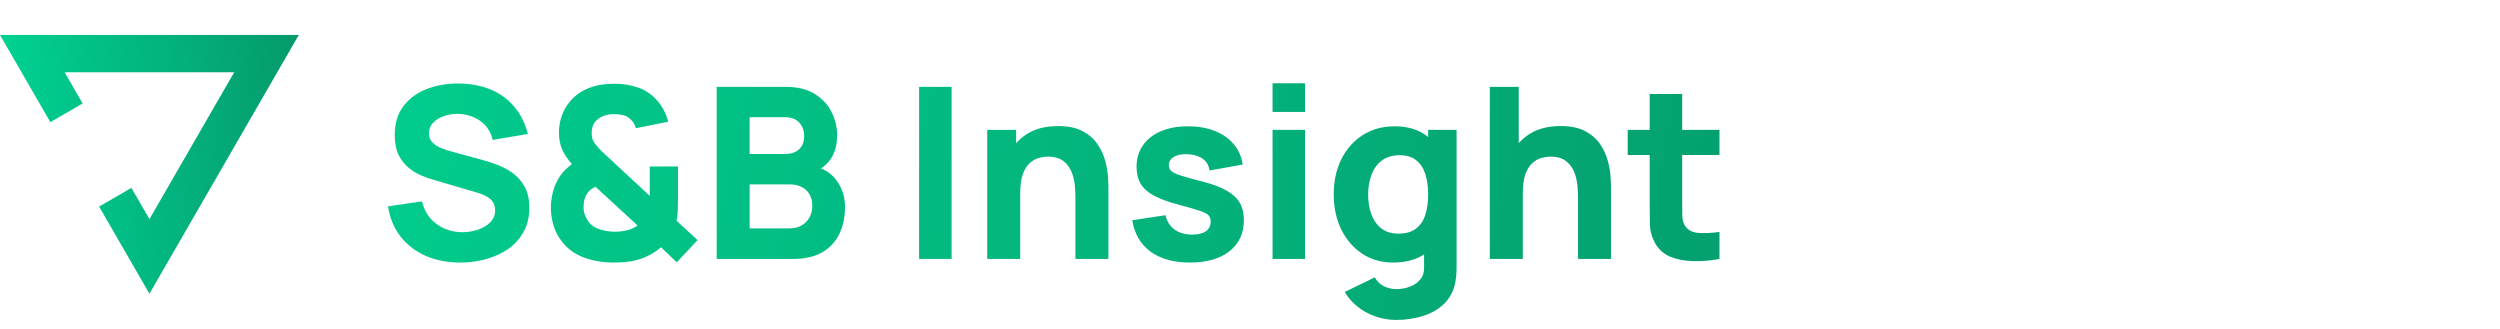 <svg width="251" height="33" viewBox="0 0 251 33" fill="none" xmlns="http://www.w3.org/2000/svg">
<path d="M5.054 12.261L8.297 10.391L6.487 7.257H23.513L15.003 22.002L13.192 18.863L9.949 20.739L15.003 29.49L30 3.51H0L5.054 12.261Z" fill="url(#paint0_linear_24_819)"/>
<path d="M46.208 26.36C44.928 26.36 43.772 26.136 42.74 25.688C41.716 25.232 40.872 24.584 40.208 23.744C39.552 22.896 39.136 21.888 38.96 20.72L42.368 20.216C42.608 21.208 43.104 21.972 43.856 22.508C44.608 23.044 45.464 23.312 46.424 23.312C46.96 23.312 47.48 23.228 47.984 23.06C48.488 22.892 48.9 22.644 49.22 22.316C49.548 21.988 49.712 21.584 49.712 21.104C49.712 20.928 49.684 20.76 49.628 20.6C49.58 20.432 49.496 20.276 49.376 20.132C49.256 19.988 49.084 19.852 48.86 19.724C48.644 19.596 48.368 19.48 48.032 19.376L43.544 18.056C43.208 17.96 42.816 17.824 42.368 17.648C41.928 17.472 41.5 17.22 41.084 16.892C40.668 16.564 40.32 16.132 40.04 15.596C39.768 15.052 39.632 14.368 39.632 13.544C39.632 12.384 39.924 11.42 40.508 10.652C41.092 9.884 41.872 9.312 42.848 8.936C43.824 8.56 44.904 8.376 46.088 8.384C47.28 8.4 48.344 8.604 49.28 8.996C50.216 9.388 51 9.96 51.632 10.712C52.264 11.456 52.72 12.368 53 13.448L49.472 14.048C49.344 13.488 49.108 13.016 48.764 12.632C48.42 12.248 48.008 11.956 47.528 11.756C47.056 11.556 46.56 11.448 46.04 11.432C45.528 11.416 45.044 11.488 44.588 11.648C44.14 11.8 43.772 12.024 43.484 12.32C43.204 12.616 43.064 12.968 43.064 13.376C43.064 13.752 43.18 14.06 43.412 14.3C43.644 14.532 43.936 14.72 44.288 14.864C44.64 15.008 45 15.128 45.368 15.224L48.368 16.04C48.816 16.16 49.312 16.32 49.856 16.52C50.4 16.712 50.92 16.984 51.416 17.336C51.92 17.68 52.332 18.136 52.652 18.704C52.98 19.272 53.144 19.992 53.144 20.864C53.144 21.792 52.948 22.604 52.556 23.3C52.172 23.988 51.652 24.56 50.996 25.016C50.34 25.464 49.596 25.8 48.764 26.024C47.94 26.248 47.088 26.36 46.208 26.36ZM61.566 26.36C60.606 26.36 59.694 26.216 58.83 25.928C57.966 25.64 57.246 25.184 56.67 24.56C56.206 24.04 55.866 23.48 55.65 22.88C55.442 22.28 55.326 21.632 55.302 20.936C55.302 20.248 55.402 19.592 55.602 18.968C55.802 18.336 56.11 17.776 56.526 17.288C56.662 17.128 56.806 16.984 56.958 16.856C57.11 16.72 57.262 16.592 57.414 16.472C56.982 15.976 56.658 15.488 56.442 15.008C56.226 14.52 56.118 13.96 56.118 13.328C56.118 12.28 56.402 11.344 56.97 10.52C57.546 9.696 58.326 9.112 59.31 8.768C59.718 8.624 60.13 8.528 60.546 8.48C60.962 8.432 61.366 8.408 61.758 8.408C62.55 8.408 63.306 8.532 64.026 8.78C64.746 9.02 65.358 9.416 65.862 9.968C66.174 10.288 66.43 10.644 66.63 11.036C66.838 11.428 66.99 11.824 67.086 12.224L63.846 12.872C63.75 12.536 63.582 12.248 63.342 12.008C63.118 11.776 62.854 11.628 62.55 11.564C62.246 11.492 61.95 11.456 61.662 11.456C61.206 11.456 60.806 11.536 60.462 11.696C60.102 11.864 59.834 12.084 59.658 12.356C59.49 12.628 59.406 12.968 59.406 13.376C59.406 13.744 59.478 14.036 59.622 14.252C59.766 14.468 59.934 14.68 60.126 14.888C60.262 15.032 60.43 15.2 60.63 15.392C60.838 15.584 61.054 15.784 61.278 15.992L65.238 19.664C65.238 19.528 65.238 19.368 65.238 19.184C65.238 19 65.238 18.832 65.238 18.68V16.712H68.07V20C68.07 20.368 68.062 20.756 68.046 21.164C68.03 21.564 67.99 21.896 67.926 22.16L70.038 24.104L67.95 26.336L66.366 24.824C65.91 25.216 65.422 25.528 64.902 25.76C64.39 25.992 63.87 26.152 63.342 26.24C63.006 26.288 62.698 26.32 62.418 26.336C62.138 26.352 61.854 26.36 61.566 26.36ZM61.71 23.264C61.894 23.264 62.07 23.256 62.238 23.24C62.406 23.224 62.574 23.2 62.742 23.168C62.998 23.12 63.23 23.052 63.438 22.964C63.654 22.868 63.846 22.76 64.014 22.64L59.79 18.752C59.622 18.824 59.47 18.912 59.334 19.016C59.206 19.12 59.094 19.232 58.998 19.352C58.87 19.528 58.77 19.732 58.698 19.964C58.626 20.196 58.59 20.456 58.59 20.744C58.59 21.088 58.642 21.388 58.746 21.644C58.858 21.892 58.99 22.12 59.142 22.328C59.406 22.664 59.79 22.904 60.294 23.048C60.798 23.192 61.27 23.264 61.71 23.264ZM71.953 26V8.72H78.865C80.097 8.72 81.093 8.968 81.853 9.464C82.613 9.952 83.169 10.568 83.521 11.312C83.873 12.056 84.049 12.808 84.049 13.568C84.049 14.536 83.829 15.34 83.389 15.98C82.957 16.62 82.361 17.048 81.601 17.264V16.664C82.681 16.888 83.489 17.388 84.025 18.164C84.569 18.94 84.841 19.808 84.841 20.768C84.841 21.8 84.649 22.708 84.265 23.492C83.889 24.276 83.313 24.892 82.537 25.34C81.761 25.78 80.785 26 79.609 26H71.953ZM75.265 22.928H79.273C79.713 22.928 80.105 22.836 80.449 22.652C80.793 22.46 81.061 22.196 81.253 21.86C81.453 21.516 81.553 21.112 81.553 20.648C81.553 20.24 81.469 19.876 81.301 19.556C81.133 19.236 80.877 18.984 80.533 18.8C80.197 18.608 79.777 18.512 79.273 18.512H75.265V22.928ZM75.265 15.464H78.817C79.185 15.464 79.513 15.4 79.801 15.272C80.089 15.144 80.317 14.948 80.485 14.684C80.653 14.412 80.737 14.064 80.737 13.64C80.737 13.112 80.573 12.668 80.245 12.308C79.917 11.948 79.441 11.768 78.817 11.768H75.265V15.464ZM92.279 26V8.72H95.543V26H92.279ZM107.973 26V19.88C107.973 19.584 107.957 19.208 107.925 18.752C107.893 18.288 107.793 17.824 107.625 17.36C107.457 16.896 107.181 16.508 106.797 16.196C106.421 15.884 105.885 15.728 105.189 15.728C104.909 15.728 104.609 15.772 104.289 15.86C103.969 15.948 103.669 16.12 103.389 16.376C103.109 16.624 102.877 16.992 102.693 17.48C102.517 17.968 102.429 18.616 102.429 19.424L100.557 18.536C100.557 17.512 100.765 16.552 101.181 15.656C101.597 14.76 102.221 14.036 103.053 13.484C103.893 12.932 104.949 12.656 106.221 12.656C107.237 12.656 108.065 12.828 108.705 13.172C109.345 13.516 109.841 13.952 110.193 14.48C110.553 15.008 110.809 15.56 110.961 16.136C111.113 16.704 111.205 17.224 111.237 17.696C111.269 18.168 111.285 18.512 111.285 18.728V26H107.973ZM99.117 26V13.04H102.021V17.336H102.429V26H99.117ZM119.463 26.36C117.831 26.36 116.511 25.992 115.503 25.256C114.503 24.512 113.895 23.464 113.679 22.112L117.015 21.608C117.151 22.216 117.451 22.692 117.915 23.036C118.387 23.38 118.983 23.552 119.703 23.552C120.295 23.552 120.751 23.44 121.071 23.216C121.391 22.984 121.551 22.664 121.551 22.256C121.551 22 121.487 21.796 121.359 21.644C121.231 21.484 120.943 21.328 120.495 21.176C120.055 21.024 119.367 20.824 118.431 20.576C117.375 20.304 116.531 20 115.899 19.664C115.267 19.328 114.811 18.928 114.531 18.464C114.251 17.992 114.111 17.424 114.111 16.76C114.111 15.928 114.323 15.208 114.747 14.6C115.171 13.984 115.767 13.512 116.535 13.184C117.311 12.848 118.223 12.68 119.271 12.68C120.287 12.68 121.187 12.836 121.971 13.148C122.755 13.46 123.387 13.904 123.867 14.48C124.355 15.056 124.655 15.736 124.767 16.52L121.431 17.12C121.375 16.64 121.167 16.26 120.807 15.98C120.447 15.7 119.959 15.536 119.343 15.488C118.743 15.448 118.259 15.528 117.891 15.728C117.531 15.928 117.351 16.216 117.351 16.592C117.351 16.816 117.427 17.004 117.579 17.156C117.739 17.308 118.063 17.464 118.551 17.624C119.047 17.784 119.799 17.992 120.807 18.248C121.791 18.504 122.579 18.804 123.171 19.148C123.771 19.484 124.207 19.892 124.479 20.372C124.751 20.844 124.887 21.416 124.887 22.088C124.887 23.416 124.407 24.46 123.447 25.22C122.487 25.98 121.159 26.36 119.463 26.36ZM127.764 11.24V8.36H131.028V11.24H127.764ZM127.764 26V13.04H131.028V26H127.764ZM140.169 32.12C139.433 32.12 138.733 32 138.069 31.76C137.405 31.528 136.809 31.2 136.281 30.776C135.761 30.36 135.337 29.872 135.009 29.312L138.033 27.848C138.241 28.232 138.537 28.524 138.921 28.724C139.313 28.924 139.737 29.024 140.193 29.024C140.681 29.024 141.141 28.94 141.573 28.772C142.005 28.612 142.349 28.368 142.605 28.04C142.869 27.72 142.993 27.32 142.977 26.84V23.072H143.385V13.04H146.241V26.888C146.241 27.208 146.225 27.508 146.193 27.788C146.169 28.076 146.121 28.36 146.049 28.64C145.841 29.432 145.453 30.084 144.885 30.596C144.325 31.108 143.637 31.488 142.821 31.736C142.005 31.992 141.121 32.12 140.169 32.12ZM139.881 26.36C138.689 26.36 137.645 26.06 136.749 25.46C135.853 24.86 135.153 24.044 134.649 23.012C134.153 21.98 133.905 20.816 133.905 19.52C133.905 18.2 134.157 17.028 134.661 16.004C135.173 14.972 135.889 14.16 136.809 13.568C137.729 12.976 138.809 12.68 140.049 12.68C141.281 12.68 142.317 12.98 143.157 13.58C143.997 14.18 144.633 14.996 145.065 16.028C145.497 17.06 145.713 18.224 145.713 19.52C145.713 20.816 145.493 21.98 145.053 23.012C144.621 24.044 143.973 24.86 143.109 25.46C142.245 26.06 141.169 26.36 139.881 26.36ZM140.409 23.456C141.137 23.456 141.717 23.292 142.149 22.964C142.589 22.636 142.905 22.176 143.097 21.584C143.289 20.992 143.385 20.304 143.385 19.52C143.385 18.736 143.289 18.048 143.097 17.456C142.905 16.864 142.597 16.404 142.173 16.076C141.757 15.748 141.209 15.584 140.529 15.584C139.801 15.584 139.201 15.764 138.729 16.124C138.265 16.476 137.921 16.952 137.697 17.552C137.473 18.144 137.361 18.8 137.361 19.52C137.361 20.248 137.469 20.912 137.685 21.512C137.901 22.104 138.233 22.576 138.681 22.928C139.129 23.28 139.705 23.456 140.409 23.456ZM158.434 26V19.88C158.434 19.584 158.418 19.208 158.386 18.752C158.354 18.288 158.254 17.824 158.086 17.36C157.918 16.896 157.642 16.508 157.258 16.196C156.882 15.884 156.346 15.728 155.65 15.728C155.37 15.728 155.07 15.772 154.75 15.86C154.43 15.948 154.13 16.12 153.85 16.376C153.57 16.624 153.338 16.992 153.154 17.48C152.978 17.968 152.89 18.616 152.89 19.424L151.018 18.536C151.018 17.512 151.226 16.552 151.642 15.656C152.058 14.76 152.682 14.036 153.514 13.484C154.354 12.932 155.41 12.656 156.682 12.656C157.698 12.656 158.526 12.828 159.166 13.172C159.806 13.516 160.302 13.952 160.654 14.48C161.014 15.008 161.27 15.56 161.422 16.136C161.574 16.704 161.666 17.224 161.698 17.696C161.73 18.168 161.746 18.512 161.746 18.728V26H158.434ZM149.578 26V8.72H152.482V17.6H152.89V26H149.578ZM172.636 26C171.74 26.168 170.86 26.24 169.996 26.216C169.14 26.2 168.372 26.052 167.692 25.772C167.02 25.484 166.508 25.024 166.156 24.392C165.836 23.8 165.668 23.2 165.652 22.592C165.636 21.976 165.628 21.28 165.628 20.504V9.44H168.892V20.312C168.892 20.816 168.896 21.272 168.904 21.68C168.92 22.08 169.004 22.4 169.156 22.64C169.444 23.096 169.904 23.344 170.536 23.384C171.168 23.424 171.868 23.392 172.636 23.288V26ZM163.42 15.56V13.04H172.636V15.56H163.42Z" fill="url(#paint1_linear_24_819)"/>
<defs>
<linearGradient id="paint0_linear_24_819" x1="37.321" y1="7.816" x2="-13.534" y2="11.917" gradientUnits="userSpaceOnUse">
<stop offset="0.1" stop-color="#059669"/>
<stop offset="0.708" stop-color="#00D090"/>
</linearGradient>
<linearGradient id="paint1_linear_24_819" x1="203" y1="30.5" x2="3.5" y2="-12" gradientUnits="userSpaceOnUse">
<stop stop-color="#059669"/>
<stop offset="1" stop-color="#00D995"/>
</linearGradient>
</defs>
</svg>
